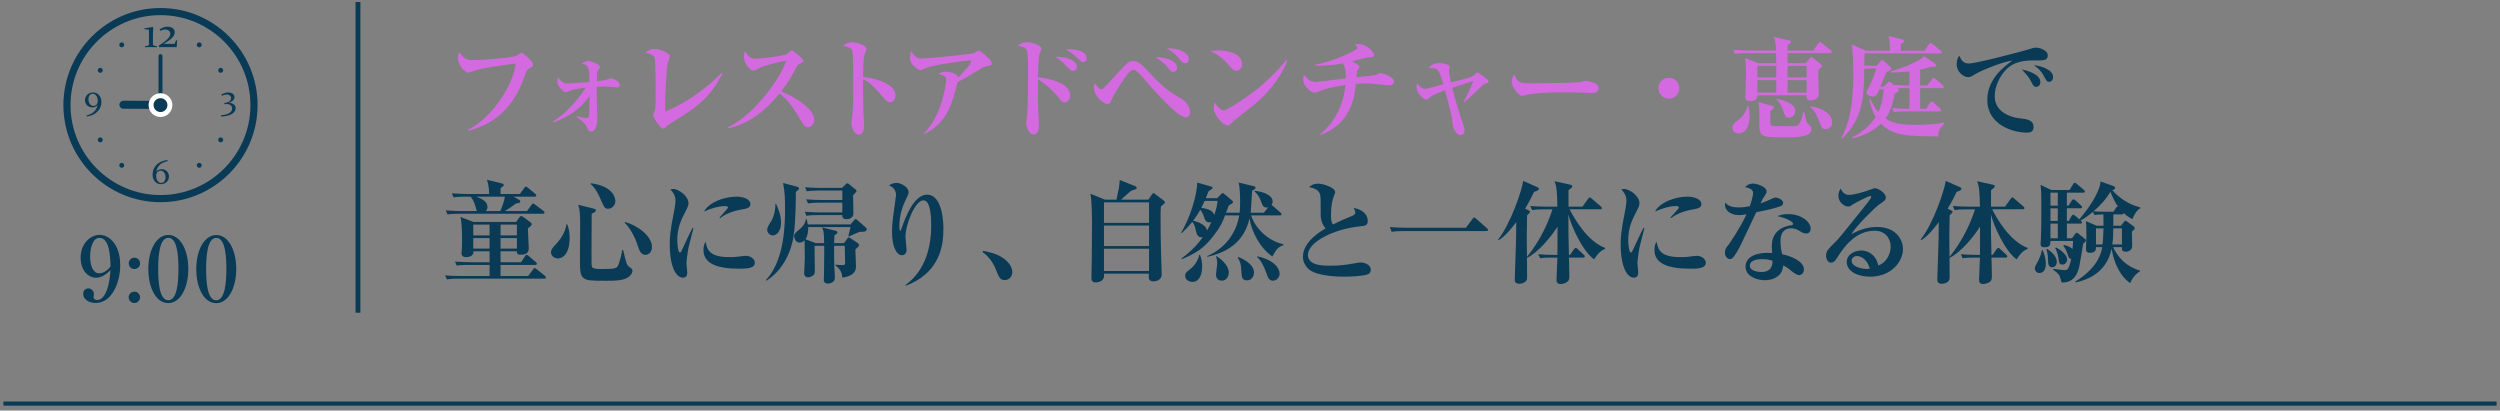 <?xml version="1.0" encoding="UTF-8"?>
<svg id="_レイヤー_2" data-name="レイヤー_2" xmlns="http://www.w3.org/2000/svg" xmlns:xlink="http://www.w3.org/1999/xlink" viewBox="0 0 450.614 74">
  <rect x="0" y="0" width="450.614" height="74" fill="#808080" stroke="none"/>
  <defs>
    <style>
      .cls-1, .cls-2, .cls-3 {
        fill: none;
      }

      .cls-4 {
        fill: #d36ae0;
      }

      .cls-5 {
        fill: #093a56;
      }

      .cls-6 {
        fill: #fff;
      }

      .cls-2 {
        stroke-width: .87px;
      }

      .cls-2, .cls-3 {
        stroke: #093a56;
        stroke-miterlimit: 10;
      }

      .cls-3 {
        stroke-width: .75px;
      }

      .cls-7 {
        clip-path: url(#clippath);
      }
    </style>
    <clipPath id="clippath">
      <rect class="cls-1" width="450" height="74"/>
    </clipPath>
  </defs>
  <g id="_レイヤー_7" data-name="レイヤー_7">
    <g class="cls-7">
      <g>
        <g>
          <g>
            <path class="cls-5" d="M17.312,50.063c-1.424-.002-2.783-1.348-2.78-3.621.004-2.657,1.878-4.111,3.416-4.108,1.616.002,3.728,1.573,3.722,5.511-.004,3.153-1.546,6.769-4.428,6.765-1.249-.002-2.256-.691-2.254-1.636,0-.593.385-.992.93-.991.512,0,1.008.418,1.007,1.025,0,.08-.064.465-.065.545,0,.432.416.529.688.529.608,0,2.066-.67,2.361-5.407-.898.991-1.875,1.39-2.595,1.389ZM17.931,42.877c-1.281-.002-1.684,1.982-1.686,3.375-.002,1.648.556,3.01,1.612,3.012.144,0,1.136,0,2.066-1.229-.045-1.682-.137-5.155-1.993-5.157Z"/>
            <path class="cls-5" d="M25.243,53.595c0,.561-.466,1.024-1.026,1.023-.576,0-1.023-.466-1.023-1.026,0-.576.465-1.023,1.026-1.022.56,0,1.024.449,1.023,1.025ZM25.251,47.465c0,.576-.466,1.024-1.026,1.023-.576,0-1.023-.45-1.023-1.026,0-.576.465-1.023,1.026-1.022.56,0,1.024.449,1.023,1.025Z"/>
            <path class="cls-5" d="M33.939,48.486c-.005,3.49-1.481,6.145-3.61,6.142-2.193-.003-3.597-2.741-3.592-6.151.005-3.505,1.497-6.128,3.61-6.125,2.177.003,3.598,2.726,3.593,6.135ZM28.513,48.478c-.003,2.129.152,5.635,1.817,5.638,1.633.002,1.83-3.391,1.833-5.632.003-2.097-.151-5.619-1.816-5.621-1.648-.003-1.83,3.407-1.833,5.615Z"/>
            <path class="cls-5" d="M42.58,48.499c-.005,3.49-1.481,6.145-3.61,6.142-2.193-.004-3.597-2.742-3.592-6.152.005-3.505,1.497-6.127,3.61-6.124,2.177.003,3.598,2.726,3.593,6.135ZM37.153,48.491c-.003,2.129.152,5.635,1.817,5.638,1.633.002,1.83-3.392,1.833-5.633.003-2.097-.151-5.618-1.816-5.62-1.648-.003-1.83,3.407-1.833,5.615Z"/>
          </g>
          <g>
            <g>
              <path id="circle5159" class="cls-5" d="M28.927,1.801c-9.464,0-17.143,7.678-17.143,17.143s7.679,17.143,17.143,17.143,17.143-7.679,17.143-17.143S38.391,1.801,28.927,1.801h0ZM28.927,2.372c9.156,0,16.571,7.416,16.571,16.571s-7.416,16.571-16.571,16.571-16.571-7.416-16.571-16.571S19.771,2.372,28.927,2.372h0Z"/>
              <path class="cls-5" d="M28.927,36.444c-9.649,0-17.5-7.851-17.5-17.5S19.277,1.444,28.927,1.444s17.5,7.851,17.5,17.5-7.851,17.5-17.5,17.5ZM28.927,35.158c8.941,0,16.214-7.274,16.214-16.214S37.867,2.729,28.927,2.729,12.712,10.003,12.712,18.944s7.274,16.214,16.214,16.214Z"/>
            </g>
            <path id="path6132" class="cls-5" d="M40.437,18.567c.367-.039.661-.134.883-.286.221-.152.332-.349.332-.591,0-.193-.073-.35-.218-.471-.144-.121-.326-.181-.548-.181-.289,0-.581.077-.877.231l-.126-.203c.406-.267.823-.4,1.252-.4.318,0,.585.077.803.231.217.152.326.352.326.6,0,.455-.336.796-1.009,1.021v.012c.386.014.686.112.901.292.217.18.326.402.326.664,0,.424-.226.776-.677,1.055-.451.279-1.101.433-1.95.461l-.034-.228c.675-.045,1.179-.176,1.513-.394.336-.215.504-.485.504-.809,0-.254-.087-.454-.261-.6-.174-.146-.416-.218-.726-.218-.121,0-.252.012-.394.037l-.022-.225h0Z"/>
            <path id="path6138" class="cls-5" d="M30.209,29.049c-.634.127-1.108.351-1.424.671-.316.318-.52.71-.612,1.175l.006.003c.248-.271.57-.406.966-.406.367,0,.676.123.926.369.252.246.378.559.378.938,0,.402-.137.735-.412,1-.275.265-.616.397-1.024.397-.451,0-.816-.163-1.095-.489-.279-.326-.418-.746-.418-1.261,0-.632.217-1.19.652-1.676.435-.486,1.106-.799,2.015-.938l.043.218h0ZM29.831,31.977c0-.359-.083-.65-.249-.874-.166-.226-.378-.338-.637-.338-.236,0-.428.084-.575.252-.148.166-.221.393-.221.68,0,.351.086.651.258.901.172.25.392.375.658.375.232,0,.417-.095.557-.286.139-.193.209-.43.209-.711h0Z"/>
            <path id="path6144" class="cls-5" d="M15.604,20.784c.515-.092.941-.288,1.28-.588.34-.299.58-.715.72-1.246l-.006-.003c-.24.273-.552.409-.935.409s-.703-.122-.96-.366c-.254-.246-.381-.558-.381-.935,0-.394.139-.724.418-.991.279-.267.62-.4,1.024-.4.441,0,.802.161,1.083.483.283.32.425.73.425,1.23,0,.687-.24,1.27-.72,1.75-.478.48-1.113.771-1.904.874l-.043-.218h0ZM15.945,17.871c0,.365.083.658.249.88.166.221.378.332.637.332.256,0,.452-.082.588-.246.135-.166.203-.397.203-.692,0-.359-.089-.658-.268-.898-.178-.24-.393-.36-.643-.36-.221,0-.405.089-.551.268-.144.176-.215.415-.215.717Z"/>
            <path id="path6150" class="cls-5" d="M30.215,4.808c-.486,0-.971.164-1.454.492l.147.256c.3-.16.597-.24.892-.24.251,0,.463.07.636.209.173.14.26.328.26.566,0,.116-.019.227-.058.333-.039.106-.096.211-.171.314-.072.101-.163.203-.271.306-.109.103-.234.212-.376.326-.142.116-.31.242-.504.376-.194.134-.412.28-.655.438l.027.318c.45-.008.942-.012,1.477-.012.576,0,1.128.004,1.656.012l.027-.027.078-1.245-.171.031-.302.64h-1.927l-.004-.019c.313-.186.591-.362.834-.527.243-.168.449-.333.617-.496.168-.163.296-.328.384-.496.088-.171.132-.354.132-.551,0-.315-.121-.561-.364-.737-.24-.178-.543-.268-.907-.268h0ZM27.582,4.847c-.52.093-1.039.178-1.559.256l.019.163.795.078c.01.401.015.861.015,1.38v.644c0,.256-.003.489-.008.698-.003.065-.037.106-.105.124l-.632.159.016.155c.476-.008.84-.012,1.093-.012s.619.004,1.097.012l-.012-.155-.617-.159c-.07-.018-.106-.065-.109-.14-.005-.209-.008-.485-.008-.826v-.946c0-.481.015-.947.047-1.4l-.035-.031h0Z"/>
            <path id="circle6181" class="cls-5" d="M21.722,7.702c.214-.123.487-.05.61.163.123.214.05.487-.163.61-.214.123-.487.05-.61-.163-.123-.214-.05-.487.163-.61Z"/>
            <path id="circle6183" class="cls-5" d="M17.685,12.454c.123-.214.396-.287.61-.163s.287.396.163.61c-.123.214-.396.287-.61.163-.214-.123-.287-.396-.163-.61Z"/>
            <path id="circle6187" class="cls-5" d="M17.685,25.434c-.123-.214-.05-.487.163-.61.214-.123.487-.05.61.163s.05.487-.163.61-.487.05-.61-.163Z"/>
            <path id="circle6189" class="cls-5" d="M21.722,30.185c-.214-.123-.287-.396-.163-.61.123-.214.396-.287.61-.163.214.123.287.396.163.61-.123.214-.396.287-.61.163Z"/>
            <path id="circle6193" class="cls-5" d="M36.131,30.185c-.214.123-.487.05-.61-.163-.123-.214-.05-.487.163-.61.214-.123.487-.05.61.163.123.214.05.487-.163.61Z"/>
            <path id="circle6195" class="cls-5" d="M40.168,25.434c-.123.214-.396.287-.61.163-.214-.123-.287-.396-.163-.61s.396-.287.61-.163c.214.123.287.396.163.61Z"/>
            <path id="circle6199" class="cls-5" d="M40.168,12.454c.123.214.05.487-.163.61s-.487.05-.61-.163c-.123-.214-.05-.487.163-.61s.487-.05.61.163Z"/>
            <path id="circle6201" class="cls-5" d="M36.131,7.702c.214.123.287.396.163.61s-.396.287-.61.163c-.214-.123-.287-.396-.163-.61s.396-.287.61-.163Z"/>
            <rect class="cls-5" x="28.57" y="9.749" width=".714" height="9.286" rx=".357" ry=".357"/>
            <path class="cls-5" d="M28.579,18.903h0c.009-.398-.301-.724-.69-.726l-5.647-.023c-.388-.002-.713.323-.722.72h0c-.009.398.301.724.69.726l5.647.023c.388.002.713-.323.722-.72Z"/>
            <g id="g14448">
              <g id="circle6203">
                <circle class="cls-6" cx="28.927" cy="18.944" r="2.143" transform="translate(-3.204 6.168) rotate(-11.536)"/>
              </g>
            </g>
            <g id="g14448-2" data-name="g14448">
              <g id="circle6203-2" data-name="circle6203">
                <circle class="cls-5" cx="28.927" cy="18.944" r="1.25"/>
              </g>
            </g>
          </g>
        </g>
        <g>
          <line class="cls-3" x1=".614" y1="72.749" x2="450.614" y2="72.749"/>
          <line class="cls-2" x1="64.523" y1=".364" x2="64.523" y2="56.364"/>
        </g>
        <g>
          <path class="cls-4" d="M95.386,12.326c-.28.16-.46.3-.66.94-2,6.161-5.641,9.102-10.302,10.302l-.06-.18c4.961-2.561,8.282-8.762,8.602-11.922-.92.02-6.001.84-7.161,1.16-.22.06-1.28.5-1.36.5-.5,0-1.92-1.24-1.92-2.701,0-.5.14-.8.24-1.02.96,1.14,1.201,1.44,2.521,1.44,1.541,0,7.142-.44,7.722-.76.16-.08.84-.56,1-.56.3,0,1.48,1.16,1.74,1.42.2.2.32.38.32.66,0,.36-.06.38-.68.72Z"/>
          <path class="cls-4" d="M111.152,15.767c-.14,0-.68-.06-.8-.08-.76-.06-1.36-.1-1.66-.1-.38,0-.74.02-1.12.04v2.941c0,.1.1,2.581.1,2.681,0,1.68-.56,2.48-1.121,2.48-.42,0-.56-.3-.84-.9-.36-.76-1-1.2-1.741-1.72l.06-.18c.46.16,1.2.34,1.561.34.44,0,.58-.16.62-.601.02-.18.02-2.82.04-3.36-.86,1.26-2.801,3.521-6.582,4.781l-.04-.18c2.4-1.4,4.641-4.061,5.941-6.101-.76.08-2.061.24-2.841.56-.58.22-.62.24-.78.24-.26,0-1.5-.96-1.5-1.84,0-.36.06-.6.14-.82.36.52.82,1.1,1.8,1.1.48,0,3.821-.24,3.861-.26-.04-2.441-.06-3.101-1.38-3.281.42-.32.72-.54,1.16-.54.48,0,2.121.7,2.121,1.08,0,.14-.04.2-.32.58-.24.32-.24.8-.24,1.82v.2c1.28-.16,1.42-.18,1.72-.28.08-.02.76-.24.78-.24.36,0,1.62.46,1.62,1.2,0,.44-.44.44-.56.44Z"/>
          <path class="cls-4" d="M120.741,22.309c-.42.26-.46.3-.82.68-.18.18-.3.2-.36.2-.6,0-1.84-2.1-1.84-2.38,0-.16.28-.8.32-.92.14-.4.14-2.361.14-3.561,0-.5-.04-5.521-.18-5.941-.14-.4-.54-.58-1.7-.94.58-.34,1.1-.64,1.68-.64.78,0,2.761.7,2.761,1.34,0,.2-.36,1.08-.4,1.26-.2.96-.46,5.721-.46,7.341,0,.561.02.94.04,1.34,5.201-2.04,9.442-6.181,10.142-6.961l.14.12c-2.321,4.681-5.081,6.381-9.462,9.062Z"/>
          <path class="cls-4" d="M145.654,22.929c-.52,0-.8-.42-1.02-.78-1.74-2.84-2.4-3.921-4.101-5.301-2.46,2.981-5.521,5.521-9.282,6.282l-.04-.16c5.201-2.541,9.782-9.502,10.482-12.042-1.161.22-3.941.88-4.821,1.32-.84.44-.94.48-1.1.48-.5,0-1.661-1.18-1.661-2.42,0-.38.04-.74.18-1.081.64,1.041,1.14,1.36,1.88,1.36.8,0,5.261-.5,5.701-.88.1-.08.5-.48.6-.541.08-.06.14-.08.26-.08.24,0,2.061,1.48,2.061,1.86,0,.22-.1.3-.48.48-.38.16-.5.26-.7.6-1,1.84-1.521,2.781-2.821,4.481,2.42.86,4.081,2.24,4.841,2.96.541.54,1.121,1.18,1.121,2.101,0,.74-.44,1.36-1.101,1.36Z"/>
          <path class="cls-4" d="M160.37,18.428c-.22,0-.46-.1-.84-.52-2.501-2.801-2.741-3.061-3.961-3.601-.02.541,0,2.961.04,5.241,0,.52.14,2.801.14,3.261s-.14,1.46-.98,1.46c-.86,0-1.32-1.48-1.32-2,0-.24.04-.36.16-1.34.2-1.44.2-4.721.18-6.301,0-.84,0-4.841-.16-5.441-.16-.56-.7-.72-1.701-.94.34-.24.86-.62,1.601-.62,1.02,0,2.661.54,2.661,1.18,0,.18-.34.94-.38,1.1-.12.42-.18.66-.24,3.981,2.22.18,5.841,1.2,5.841,3.301,0,.5-.24,1.24-1.041,1.24Z"/>
          <path class="cls-4" d="M177.47,12.046c-.22.04-.44.16-.58.26-2.581,1.58-2.801,1.72-4.281,2.48-.98,3.881-1.861,7.301-5.961,9.362l-.08-.14c3.141-3.041,3.961-8.902,3.961-9.462,0-.72-.24-.9-1.36-1.24.3-.2.58-.38,1.28-.38.64,0,2.141.3,2.28,1.04,1.181-1.28,2.301-2.48,2.301-2.901,0-.16-.1-.18-.22-.18-.62,0-6.281.76-7.722,1.3-.18.08-.98.46-1.16.46-.42,0-1.9-.98-1.9-2.101,0-.66.12-1.02.24-1.32.62,1.061,1.06,1.32,1.86,1.32,1.38,0,9.242-.86,9.342-.92s.76-.48.96-.48c.24,0,1.2.84,1.58,1.181.2.2.76.7.76,1.08,0,.36-.08.38-1.3.64Z"/>
          <path class="cls-4" d="M191.938,18.448c-.48,0-.78-.36-1.42-1.2-.74-.94-2.261-2.281-3.441-2.921,0,.26-.02,4.201.08,6.021.1,1.7.1,1.76.1,2,0,.48,0,1.9-.94,1.9-1,0-1.36-1.681-1.36-2.181,0-.14.12-.8.14-.92.08-.58.22-3.601.22-7.702,0-.86,0-3.981-.24-4.421-.22-.38-.62-.66-1.64-.76.28-.22.82-.64,1.68-.64,1.021,0,2.601.58,2.601,1.14,0,.2-.36,1-.4,1.16-.16.64-.22,3.141-.22,3.981,1.46.2,5.801.88,5.801,3.261,0,.58-.34,1.28-.96,1.28ZM193.458,12.767c-.4,0-.54-.14-1.26-.88-.82-.88-1.32-1.22-2-1.64,1.641-.08,3.901.48,3.901,1.8,0,.5-.38.72-.64.72ZM195.258,11.226c-.28,0-.34-.1-1.14-.82-.66-.62-1.1-1-2.061-1.5.28-.04.38-.04.64-.04.22,0,3.161,0,3.161,1.64,0,.46-.36.72-.6.72Z"/>
          <path class="cls-4" d="M213.767,21.148c-.9,0-2.561-1.36-6.001-5.141-.44-.5-2.3-2.701-2.761-3.061-.34-.26-.5-.38-.7-.38-.66,0-1.721,1.66-2.281,2.521-1.26,1.98-1.4,2.201-1.74,3.041-.16.42-.24.62-.62.62-.86,0-2.5-1.56-2.5-2.94,0-.36.08-.56.14-.78.68.88.96,1.041,1.221,1.041.28,0,.3,0,2.48-2.421,2.32-2.561,2.561-2.66,3.221-2.66.9,0,1.5.56,3.081,2.26,2.681,2.861,4.141,3.721,5.681,4.561.66.36,1.541,1.5,1.541,2.46,0,.36-.26.88-.76.88ZM211.506,12.966c-.38,0-.46-.1-1.12-.9-.82-.98-1.78-1.561-2.181-1.78,2.761.02,3.961,1.02,3.961,1.92,0,.38-.24.76-.66.76ZM213.667,11.406c-.32,0-.62-.18-1.1-.78-.86-1.1-1.701-1.6-2.321-1.92,2.341-.08,4.021.8,4.021,1.98,0,.46-.28.72-.6.72Z"/>
          <path class="cls-4" d="M222.822,12.767c-.4,0-.6-.22-1.44-1.14-.96-1.081-1.96-1.9-3.221-2.381.42-.08.86-.16,1.5-.16,1.121,0,4.221.36,4.221,2.48,0,.78-.6,1.2-1.061,1.2ZM225.883,19.008c-.58.48-3.601,2.841-3.721,2.96-.561.581-.621.64-.9.64-.86,0-2.5-1.92-2.5-3.201,0-.38.12-.7.2-.94.84,1.4,1.54,1.42,1.62,1.42.56,0,3.381-1.86,5.021-3.081,2.44-1.82,4.721-4.061,6.321-6.061l.12.06c-.54,1.82-2.521,5.241-6.161,8.202Z"/>
          <path class="cls-4" d="M250.466,15.387c-.26,0-3.5-.36-4.161-.36-.12,0-.84,0-1.92.08-.22,2.221-.7,7.062-6.322,9.222l-.1-.14c2.68-2.181,4.221-5.421,4.541-8.882-3.101.5-3.781.78-4.621,1.12-.64.24-.72.28-.88.28-.64,0-2.101-1.021-2.101-2.401,0-.42.06-.64.12-.88.4.58.98,1.34,2.101,1.34.32,0,2.561-.28,5.441-.64.04-1.92-.28-2.321-.58-2.701-1.52.32-3.38.46-4.921.4l-.02-.16c1.84-.32,4.981-1.36,7.262-2.66.18-.1.34-.22.34-.44,0-.1,0-.18-.46-.58.24-.02.4-.04.62-.04,1.68,0,2.86,1.521,2.86,1.92,0,.46-.4.48-1.12.5-.38.02-1.38.3-1.82.42-.5.14-.8.22-1.06.28.62.3,1.36.66,1.36.96,0,.08-.22.48-.28.58-.16.3-.18.5-.26,1.32.601-.06,3.101-.32,3.441-.42.16-.04.78-.32.92-.32.54,0,2.4.72,2.4,1.48,0,.06,0,.72-.78.72Z"/>
          <path class="cls-4" d="M263.825,18.328c.28-.5,1.16-2.141,1.74-3.721-1.06.32-1.34.4-3.801,1.22.54,2.24,1.22,4.441,1.98,6.622.18.52.24.74.24,1.02,0,.44-.22.88-.72.88-.72,0-1.34-1.101-1.42-1.94-.14-1.42-.36-2.281-1.4-6.142-1.02.38-2.24.84-2.741,1.28-.26.24-.44.42-.58.42-.6,0-1.8-1.26-1.8-2.281,0-.3.06-.46.12-.66.24.32.76.98,1.34.98.28,0,.72-.1,1-.18,1.48-.4,1.661-.46,2.361-.64-.78-2.761-.92-2.96-2.601-2.9.28-.38.64-.9,1.86-.9.26,0,1.9.12,1.9.62,0,.12-.12.56-.12.66,0,.24.1,1.1.34,2.181,3.341-.82,3.721-.92,4.101-1.26.08-.06.38-.36.44-.42.1-.1.16-.12.24-.12s.62.38.7.44c1.16.84,1.28.94,1.28,1.16,0,.26-.06.28-.66.48-.3.1-.4.2-1.28,1.08-.26.24-1.32,1.32-2.4,2.201l-.12-.08Z"/>
          <path class="cls-4" d="M286.882,16.768c-.34,0-.84-.04-.92-.04-1.16-.08-3.821-.08-5.261-.08-.22,0-4.201.08-5.601.46-.54.14-.6.16-.72.16-.68,0-1.9-1.541-1.9-2.561,0-.46.3-1.081.42-1.32.66,1.56,1.021,1.64,3.261,1.64,1.24,0,8.242-.08,8.722-.24.14-.06.66-.2.8-.2.8,0,2.48.34,2.48,1.38,0,.5-.52.8-1.28.8Z"/>
          <path class="cls-4" d="M300.801,17.788c-1.06,0-1.88-.86-1.88-1.88,0-1.06.84-1.88,1.88-1.88,1.021,0,1.88.82,1.88,1.88,0,1.04-.84,1.88-1.88,1.88Z"/>
          <path class="cls-4" d="M313.359,24.049c-.78,0-1.1-.5-1.1-1,0-.6.2-.76,1.1-1.46,1.161-.9,1.48-1.92,1.641-2.46h.16c.08.44.2,1.02.2,1.8,0,1.04-.32,3.121-2,3.121ZM329.883,9.586h-7.682v1.8h3.3l.7-.88c.08-.1.2-.22.28-.22.12,0,.22.08.36.2l1.32,1.061c.16.12.24.2.24.32,0,.24-.32.44-.64.64-.02.44-.04,1.22,0,2.261,0,.3.06,1.86.06,2.06,0,1.26-1.32,1.26-1.48,1.26-.76,0-.74-.48-.7-.92h-8.882c.04,1.06-1.08,1.06-1.3,1.06-.86,0-.86-.4-.86-.82,0-.541.12-3.141.12-3.721,0-1.66-.1-2.521-.18-3.221l2.34.92h3.281c0-.28-.02-1.561-.02-1.8h-5.241c-1.22,0-1.66.04-2.161.12l-.32-.72c1.22.1,2.621.12,2.84.12h4.861c-.08-1.42-.1-1.66-.42-2.44l2.801.62c.16.04.32.08.32.22,0,.24-.3.46-.6.64-.02.2-.02.52-.02.96h4.641l.88-1.28c.12-.16.22-.26.3-.26.1,0,.24.1.36.2l1.6,1.3c.1.08.2.18.2.3,0,.18-.18.22-.3.22ZM320.161,11.866h-3.401v2.101h3.401v-2.101ZM320.161,14.447h-3.401v2.241h3.401v-2.241ZM322.021,24.749c-4.701,0-4.901,0-4.901-2.601,0-.4,0-2.48-.02-2.701-.02-.24-.06-.48-.18-1.04l2.48.66c.18.04.32.12.32.3,0,.3-.36.5-.62.621-.02,2.06-.02,2.28.02,2.46.06.2.26.24.42.26.16.02,2.42.04,2.621.04,1.84,0,1.96-.06,2.24-.6.36-.68.5-1.28.68-2.061h.14c.1.72.3,2,.76,2.341.26.18.52.38.52.82,0,1.36-2.021,1.5-4.481,1.5ZM322.481,21.208c-.64,0-.74-.26-1.18-1.541-.4-1.12-.88-1.541-1.08-1.7l.04-.14c1.34.2,3.32.88,3.32,2.2,0,.5-.36,1.181-1.1,1.181ZM325.642,11.866h-3.44v2.101h3.44v-2.101ZM325.642,14.447h-3.44v2.241h3.44v-2.241ZM329.123,23.269c-.7,0-.8-.28-1.22-1.4-.1-.28-.3-.78-.64-1.4-.24-.44-.56-.88-.96-1.16l.06-.14c2.101.22,3.881,1.42,3.881,2.88,0,.9-.62,1.22-1.12,1.22Z"/>
          <path class="cls-4" d="M349.354,24.589c-5.741-.06-8.082-.1-10.322-2.28-.68.66-2.38,2.061-5.161,2.621l-.06-.16c2.261-1.08,3.601-2.641,4.261-3.681-.74-1.24-1.02-2.681-1.14-3.241l.16-.08c.24.5.76,1.62,1.46,2.46.62-1.36.88-2.88.98-4.121h-.8c-.36.86-.54,1.3-1.14,1.3-.18,0-1.16-.1-1.16-.68,0-.18.12-.42.18-.541,1.04-1.98,1.36-3.081,1.58-3.841h-.64c-.84,0-1.16.04-1.52.08-.08,4.821-.14,8.902-4.001,12.543l-.16-.06c1.3-2.44,2.181-5.401,2.181-11.643,0-1.5-.04-3.901-.3-5.241l2.601,1.12h4.301c0-.64-.02-1.8-.24-2.64l2.46.6c.16.04.32.1.32.28,0,.28-.36.44-.6.56,0,.14,0,.24-.02,1.2h4.321c.2-.3.78-1.16.78-1.16.12-.18.2-.24.32-.24.1,0,.16.06.36.22l1.42,1.14c.1.08.2.16.2.3,0,.2-.18.22-.3.22h-13.603c0,.32-.02,1.22-.04,2.18.86.04,1.76.06,1.88.06h.38l.7-.84c.14-.18.2-.2.28-.2.12,0,.26.14.32.2l1.04.96c.14.14.24.24.24.38,0,.26-.1.3-.86.64-.22.561-.72,1.761-1.08,2.621h.58l.7-.68c.24-.22.28-.22.34-.22.1,0,.22.08.34.18l.44.4c1.101.08,2.381.1,2.841.1v-2.521c-1.7.18-2.721.18-3.401.18v-.2c2.141-.56,5.181-1.801,6.062-2.741l1.84,1.28c.16.1.3.2.3.38s-.14.26-.36.26c-.1,0-.18,0-.38-.04-.88.26-1.42.42-2.141.56v2.841h1.28l.84-1.121c.18-.24.24-.26.3-.26.12,0,.16.06.38.24l1.261,1.081c.16.14.2.24.2.32,0,.2-.16.22-.3.22h-3.961v3.721h1.06l.72-1.06c.08-.12.2-.26.3-.26.12,0,.3.14.38.22l1.14,1.04c.1.08.18.24.18.32,0,.2-.16.22-.3.22h-6.041c-1.22,0-1.661.04-2.161.14l-.32-.74c1.1.1,2.3.12,3.121.12v-3.721h-.54c-.9,0-1.081,0-1.581.06.12.12.2.18.2.34,0,.18-.06.22-.74.6-.52,2.701-1.08,3.681-1.66,4.481,1.38.9,2.9,1.141,5.441,1.141,1.24,0,3.441-.04,5.141-.42l.06.16c-1,.98-1.06,1.32-1.14,2.34Z"/>
          <path class="cls-5" d="M367.464,10.886c-1.681,0-3.321-.02-4.761.8-1.74.98-3.161,3.401-3.161,5.702,0,2.76,2.801,3.741,4.381,3.92,1.42.16,2.621.3,2.621,1.601,0,.82-.6,1-1.18,1-2.681,0-7.162-1.5-7.162-5.881,0-3.901,3.221-6.162,4.501-7.082-1.74.12-5.821,1.9-6.501,2.32-.82.5-1.04.64-1.44.64-.82,0-2.081-.92-2.081-2.36,0-.72.3-1.34.48-1.5.38.9.8,1.4,1.681,1.4,1.46,0,10.182-2.341,10.782-2.541.58-.18.92-.32,1.4-.32s2.08.4,2.08,1.42c0,.88-.82.88-1.64.88ZM367.024,15.647c-.42,0-.48-.1-.98-1.06-.42-.8-.92-1.32-1.64-2.081.98.22,3.36.84,3.36,2.301,0,.3-.14.84-.74.84ZM369.365,14.747c-.4,0-.5-.16-.98-1.061-.54-1.02-1.12-1.44-1.78-1.92,1.26.08,3.461.8,3.461,2.121,0,.44-.28.86-.7.86Z"/>
          <path class="cls-5" d="M98.086,50.229h-15.363c-1.3,0-1.76.06-2.16.14l-.34-.74c1.22.12,2.641.12,2.861.12h5.161v-2h-3.761c-1.48,0-1.88.08-2.161.12l-.32-.72c1.22.1,2.62.12,2.84.12h3.401v-1.98h-2.921c.12.98-1.06,1.06-1.26,1.06-.38,0-.88-.08-.88-.74,0-.1.02-.26.04-.38.04-.42.06-.9.06-1.84,0-2.781-.14-3.481-.28-4.281l2.36.9h7.662l.56-.78c.08-.12.2-.28.34-.28s.28.08.44.2l1.28.94c.06.04.2.16.2.3,0,.12-.06.22-.12.28-.1.1-.44.4-.58.52.02.56.16,3.041.16,3.541,0,.541-.14,1.181-1.46,1.181-.7,0-.68-.34-.68-.62h-2.94v1.98h3.701l.7-1.081c.08-.12.16-.26.3-.26.08,0,.16.04.38.22l1.26,1.081c.12.1.2.18.2.3,0,.2-.18.22-.3.22h-6.241v2h4.981l.88-1.181c.12-.16.18-.26.3-.26.08,0,.16.06.36.22l1.46,1.18c.14.12.2.2.2.3,0,.2-.18.22-.32.22ZM97.847,38.526h-15.023c-1.36,0-1.8.06-2.16.14l-.32-.74c1.22.1,2.621.12,2.841.12h2.76c-.04-.1-.24-.76-.28-.94-.14-.58-.46-1.16-.82-1.66h-.92c-1.201,0-1.641.04-2.161.14l-.32-.74c1.221.1,2.621.12,2.841.12h3.881c-.02-1.38-.24-2.081-.4-2.561l2.64.64c.2.04.4.16.4.32,0,.14-.08.2-.58.54v1.061h3.48l.78-1.081c.14-.2.22-.26.3-.26.1,0,.16.04.38.22l1.3,1.081c.14.12.2.2.2.3,0,.2-.18.22-.3.22h-3.801l1.02.58c.12.06.2.16.2.28,0,.22-.06.26-.76.36-.38.3-.42.32-2.02,1.38h3.98l.8-1.1c.14-.2.22-.26.32-.26.08,0,.18.06.32.18l1.521,1.14c.08.06.2.16.2.3,0,.2-.16.22-.3.22ZM88.245,40.487h-2.941v1.94h2.941v-1.94ZM88.245,42.907h-2.941v1.9h2.941v-1.9ZM85.824,35.446c1.46.52,2.04,1.1,2.04,1.86,0,.44-.22.64-.32.74h2.641c.24-.54.74-1.9.82-2.601h-5.181ZM93.166,40.487h-2.94v1.94h2.94v-1.94ZM93.166,42.907h-2.94v1.9h2.94v-1.9Z"/>
          <path class="cls-5" d="M100.531,46.588c-.58,0-1.22-.48-1.22-1.101,0-.52.38-.92.9-1.48.9-.96,1.68-2.121,1.88-3.561l.14-.04c.32.78.44,1.581.44,2.46,0,2.861-1.2,3.721-2.14,3.721ZM113.074,50.069c-.94.54-2.48.54-3.801.54-2.741,0-3.481-.04-4.041-.46-.7-.52-.7-1.3-.7-4.301,0-.8.04-4.341.04-5.061,0-2.521-.08-2.961-.36-3.881l2.741.68c.4.1.46.18.46.32,0,.32-.54.52-.76.6,0,1.12-.04,6.062-.04,7.082,0,2.141,0,2.38.14,2.601.2.3,1.14.3,1.72.3,2.341,0,2.641-.1,2.901-.581.4-.8.74-2.521.78-2.86h.16c.62,2.601.64,2.721,1.16,3.101.46.32.521.36.521.66,0,.28-.16.82-.92,1.26ZM109.633,37.626c-.64,0-.7-.18-1.38-1.721-.8-1.84-1.36-2.34-1.801-2.74l.06-.14c4.401.6,4.401,3.041,4.401,3.241,0,.72-.58,1.36-1.28,1.36ZM116.354,45.928c-.46,0-.94-.16-1.34-1.46-.62-2.021-1.62-3.541-2.44-4.341l.1-.12c1.98.56,4.841,2.38,4.841,4.541,0,.62-.4,1.38-1.16,1.38Z"/>
          <path class="cls-5" d="M124.096,44.648c-.26,1.38-.36,2.46-.36,2.9,0,.24.14,1.32.14,1.541,0,.44-.12.96-.78.96-1.22,0-2.38-1.92-2.38-6.041,0-.94.02-2.261.86-6.342.1-.54.18-1.12.18-1.46,0-.64-.14-1.22-.92-2.061.14-.04.26-.08.48-.08,1.08,0,2.78,1.32,2.78,2.561,0,.32-.1.64-.42,1.26-.86,1.661-1.6,3.081-1.6,5.421,0,.34.08,2.2.48,2.2.18,0,.18-.04.62-1,1.14-2.521,1.42-3.001,1.68-3.461l.14.04c-.12.58-.8,3.041-.9,3.561ZM133.218,48.429c-4.041,0-6.421-.94-6.421-3.401,0-.9.28-1.26.4-1.44.24,1.44.72,2.761,4.281,2.761.96,0,1.62-.08,2.44-.2.22-.02.44-.04.52-.04.9,0,1.621.64,1.621,1.24,0,1.081-1.581,1.081-2.841,1.081ZM133.738,37.746c-2.46.4-3.681,1.36-3.94,1.581l-.12-.1c.22-.3,1.54-1.64,1.54-1.82,0-.26-.46-.26-.64-.26-.92,0-2.32.36-3.681.98.88-1.641,3.581-2.681,5.861-2.681,1.04,0,2.5.36,2.5,1.36,0,.6-.58.8-1.521.94Z"/>
          <path class="cls-5" d="M143.842,34.266c-.06.06-.36.28-.4.32.02,1.101,0,5.061-.4,7.942-.34,2.48-1.761,6.141-4.901,8.062l-.1-.1c3.46-3.681,3.46-10.322,3.46-13.103,0-1.541-.04-2.821-.36-4.401l2.621.7c.14.04.26.16.26.28,0,.1-.1.22-.18.3ZM139.281,42.427c-.541,0-1-.5-1-.96s.16-.72.74-1.621c.18-.28.58-1.18.7-2.28.04-.36.04-.58.04-.82h.12c.5,1.04.9,2.22.9,3.321,0,1.72-.84,2.36-1.5,2.36ZM154.924,41.787c-.3.14-1.66.7-1.92.84l-.08-.08c.04-.16.24-1.08.38-1.621h-7.622c.02.84-.14,1.661-.5,2.201l1.86.7h1.5c-.02-1.74-.06-2.201-.36-2.841l2.48.62c.14.04.28.14.28.28,0,.18-.06.22-.54.54-.04.62-.04.94-.06,1.4h1.781l.54-.74c.1-.14.16-.28.34-.28s.28.12.4.2l1.24.84c.08.06.2.18.2.32,0,.12-.06.2-.12.28-.08.08-.46.42-.54.5,0,.32.1,3.041.1,3.141,0,1.1-.84,1.701-2.44,1.96-.08-.64-.18-1.42-1.24-2.18v-.16c.16.02,1.18.08,1.2.08.5,0,.52-.12.52-.34,0-.78-.04-2.3-.06-3.141h-1.92c0,2.021,0,2.581.04,3.821.02.54.1,1.4.1,1.94,0,.86-.88,1.041-1.22,1.041-.74,0-.78-.44-.78-.66,0-.16.04-.86.04-1.021.04-2.28.04-4.681.04-5.121h-1.74c-.02.62.04,3.381.04,3.941,0,1,0,1.1-.24,1.34-.2.18-.56.4-1.02.4-.36,0-.66-.3-.66-.66,0-.32.12-2.34.12-2.78,0-.88-.02-2.441-.04-3.241-.16.16-.42.42-.92.42-.76,0-.96-.9-.96-1.18,0-.4.28-.64.98-1.22.88-.72,1.02-1.3,1.16-1.84h.12c.04.2.16.78.2.96h7.702l.6-.7c.18-.2.22-.26.32-.26.12,0,.3.16.34.2l1.56,1.38c.08.06.1.16.1.24,0,.46-.46.48-1.3.48ZM153.764,35.186c0,.541.06,2.841.06,3.321,0,.6-.54,1-1.24,1-.46,0-.78-.14-.76-.74h-4.301c-1.22,0-1.661.04-2.161.14l-.32-.74c1.2.1,2.621.12,2.84.12h3.941v-1.761h-4.021c-1.22,0-1.66.06-2.16.14l-.32-.74c1.2.12,2.621.12,2.841.12h3.661v-1.7h-4.241c-1.22,0-1.661.06-2.161.14l-.32-.74c1.2.12,2.62.12,2.84.12h3.841l.54-.54c.22-.22.28-.28.4-.28.14,0,.24.1.34.18l1.14.92c.1.08.18.16.18.3,0,.16-.54.64-.62.74Z"/>
          <path class="cls-5" d="M163.207,51.369c2.72-1.96,4.641-5.401,4.641-10.762,0-1.36-.1-4.501-1.4-4.501-1.521,0-3.241,4.361-3.241,6.582,0,.38.2,2,.2,2.34,0,.6-.32.98-.84.98-.92,0-1.781-1.42-1.781-4.201,0-1.12.1-2.26.46-4.701.18-1.28.26-1.84.26-1.98,0-1.12-.86-1.52-1.26-1.72.22-.14.68-.44,1.34-.44.8,0,2.181.74,2.181,1.66,0,.32-.14.64-.48,1.32-.48.96-1.181,2.641-1.181,4.821,0,.18,0,.84.14.84.1,0,.2-.26.26-.46.66-1.9,2.22-6.061,4.581-6.061,2.96,0,2.96,5.581,2.96,6.101,0,2.621-.34,7.862-6.761,10.302l-.08-.12Z"/>
          <path class="cls-5" d="M181.106,50.489c-.86,0-1.081-.6-1.541-1.76-.78-2.021-1.92-2.9-2.46-3.301l.1-.22c1.44.3,2.76.6,3.941,1.56.98.8,1.32,1.621,1.32,2.321,0,.68-.54,1.4-1.36,1.4Z"/>
          <path class="cls-5" d="M206.988,35.986l.62-.9c.12-.18.2-.28.3-.28s.24.12.28.16l1.46,1.1c.24.18.32.26.32.4,0,.18-.08.22-.72.74-.06.6-.06,1.4-.06,1.8,0,4.621.12,7.902.18,9.642.02.44.02.8.02.84,0,.82-.74,1.22-1.48,1.22-.6,0-.86-.28-.86-.8,0-.08.02-.4.04-.58h-8.102c.02.12.02.3.02.42,0,.72-.72,1.16-1.54,1.16-.74,0-.74-.56-.74-.9,0-.04,0-.38.06-3.541.02-.84.04-4.741.04-5.441,0-1.72,0-4.601-.28-6.101l2.621,1.06h2.081c.48-2.3.5-2.4.58-3.541l2.761,1.1c.14.06.3.16.3.32,0,.22-.18.26-1.02.521-.3.24-1.541,1.38-1.801,1.6h4.921ZM198.986,36.466v3.701h8.122v-3.701h-8.122ZM198.986,40.647v3.701h8.122v-3.701h-8.122ZM198.986,44.828v4.021h8.122v-4.021h-8.122Z"/>
          <path class="cls-5" d="M231.325,44.188c-1.04.3-1.46,1.081-1.98,2.041-2.2-1.48-3.761-4.461-4.121-6.841-.6,2.4-2.041,5.681-7.602,6.901l-.04-.12c2.8-1.22,5.161-3.661,5.781-7.341h-2.561c-.44,1.16-.72,1.92-1.96,3.521-1.9,2.5-3.161,3.201-5.821,4.381l-.06-.14c1.18-.88,2.581-2.061,3.841-3.841-.94.2-1.14-.72-1.24-1.121-.16-.72-.28-1.2-.66-1.64-.92,1.12-1.521,1.66-1.9,2.021l-.12-.08c1.64-2.601,2.94-7.021,2.9-9.022l2.521.72c.08.02.26.08.26.24,0,.12-.14.2-.22.26-.08.06-.44.3-.52.36-.2.521-.3.8-.48,1.241h2.041l.72-.74c.1-.12.18-.18.28-.18.12,0,.26.12.36.22l1.3,1.08c.08.06.2.18.2.32,0,.18-.36.38-.76.601-.12.28-.34.88-.5,1.32h2.461c.06-.64.08-1.26.08-1.9,0-1-.04-2.64-.26-3.541l2.76.66c.08.02.28.08.28.24,0,.22-.18.32-.62.58-.06.62-.18,3.4-.26,3.96h2.361l.8-.96c-.82.14-1.02-.3-1.26-1-.12-.32-.48-1.34-1.2-1.86l.02-.14c1.541.16,3.241.78,3.241,1.92,0,.08,0,.34-.2.64.1.06.18.12.26.18l1.34,1.181c.12.1.2.18.2.3,0,.18-.18.22-.3.22h-5.181c.66,2.1,2.801,4.521,5.841,5.201l-.02.16ZM214.901,50.809c-.56,0-1.28-.36-1.28-1.1,0-.5.14-.62,1-1.28.82-.66,1.44-1.761,1.521-2.48h.16c.16.42.38,1.02.38,2.06,0,1.42-.46,2.801-1.78,2.801ZM217.962,40.087c-.6,0-.78-.5-.92-.92-.32-.92-.541-1.18-.7-1.34-.34.58-.66,1.12-1.28,1.96.7.16,2.32.66,2.5,1.76.2-.34.42-.72.8-1.56-.08.04-.2.1-.4.1ZM217.142,36.206c-.12.28-.28.62-.6,1.24,1.2.22,2.041.46,2.321,1.32.48-1.34.54-2.041.6-2.561h-2.321ZM220.262,50.589c-1.08,0-1.08-.9-1.08-1.14,0-.32.22-1.64.22-1.92,0-.66-.12-1-.22-1.3l.14-.04c.62.4,2.161,1.581,2.161,2.941,0,.68-.42,1.46-1.221,1.46ZM224.783,50.529c-.96,0-.98-.54-1.06-2.08-.04-.94-.3-1.5-.62-2l.12-.14c.78.34,2.8,1.26,2.8,2.841,0,.8-.54,1.38-1.24,1.38ZM229.464,50.589c-.72,0-.9-.48-1.26-1.52-.36-.98-.9-2.141-1.64-2.761l.1-.1c2.941.66,3.981,2.081,3.981,3.161,0,.66-.6,1.22-1.18,1.22Z"/>
          <path class="cls-5" d="M246.568,49.429c-.8.36-3.36.44-4.261.44-1.1,0-4.901-.08-6.361-1.3-.74-.62-1.1-1.52-1.1-2.28,0-2.701,3.161-4.601,4.101-5.121-.54-.56-.9-1.521-.9-2.38,0-3.101,0-3.341-.12-3.761-.28-1-1.521-1.22-1.98-1.3.36-.3.74-.62,1.64-.62,1,0,3.061.72,3.061,1.52,0,.08,0,.16-.16.54-.48,1.161-.58,2.441-.58,3.701,0,.58.02,1.14.36,1.6,1.18-.62,2.5-1.18,3.321-1.5.44-.18.7-.34.7-.66,0-.18-.08-.38-.3-.82,1.641.24,2.541,1.24,2.541,2.32,0,.84-.42.88-1.32.98-5.061.52-9.462,2.92-9.462,5.161,0,1.94,2.701,1.94,4.061,1.94,1.9,0,2.82-.16,4.641-.48.34-.06.58-.1.8-.1.64,0,1.821.36,1.821,1.3,0,.36-.08.62-.5.82Z"/>
          <path class="cls-5" d="M264.226,41.047l1.18-1.58c.16-.22.22-.26.3-.26.12,0,.26.12.36.22l1.94,1.7c.12.12.2.18.2.32,0,.18-.16.2-.3.2h-14.903c-1.22,0-1.66.06-2.16.14l-.32-.86c.94.08,1.88.12,2.841.12h10.862Z"/>
          <path class="cls-5" d="M278.334,37.726c-1.24,0-1.66.06-2.181.14l-.32-.74c.86.08,1.98.12,2.86.12h2.021c-.06-3.101-.16-3.581-.5-4.581l2.881.64c.1.02.3.1.3.28s-.26.38-.68.7v2.96h2.521l1-1.4c.12-.16.22-.26.32-.26.12,0,.24.12.36.22l1.62,1.4c.12.12.2.18.2.32,0,.18-.18.2-.32.2h-5.501c.86,1.681,3.181,5.761,6.401,6.962l-.02.18c-1,.42-1.42,1.041-1.96,1.88-2.101-1.48-4.121-5.981-4.641-8.102-.02,2.521.02,4.621.1,7.302h.2l.7-1c.1-.14.2-.26.32-.26.14,0,.3.14.36.2l1.08,1.021c.12.1.2.18.2.3,0,.18-.16.22-.3.22h-2.561c.02.42.08,3.221.08,3.361,0,.3-.04.62-.2.84-.18.24-.72.56-1.4.56-.56,0-.72-.32-.72-.74,0-.18.14-3.601.16-4.021h-.94c-1.24,0-1.661.04-2.181.12l-.32-.72c.86.06,1.98.12,2.86.12h.58c.02-.48.02-1.121.02-1.4v-3.681c-1.12,1.74-3.42,4.601-5.501,5.621,0,.42.02,3.181.02,3.38,0,.38-.02.62-.2.8-.22.26-.7.48-1.18.48-.84,0-.84-.5-.84-.88,0-.84.24-6.441.24-7.662,0-.34.02-1.701.02-2.561-.42.56-1.96,2.601-3.161,3.241l-.1-.12c2.3-2.861,4.341-9.042,4.521-10.562l2.621,1.161c.1.04.2.14.2.28,0,.22-.26.34-.86.54-.32.68-.78,1.621-1.621,3.021l.62.3c.12.06.26.14.26.26,0,.16-.12.3-.52.64-.04,1.84-.06,3.241-.06,4.141,0,.62,0,.9.04,3.361,2.42-3.021,3.781-6.042,4.601-8.582h-1.5Z"/>
          <path class="cls-5" d="M295.502,44.648c-.26,1.38-.36,2.46-.36,2.9,0,.24.14,1.32.14,1.541,0,.44-.12.96-.78.96-1.221,0-2.381-1.92-2.381-6.041,0-.94.02-2.261.86-6.342.1-.54.18-1.12.18-1.46,0-.64-.14-1.22-.92-2.061.14-.04.26-.08.48-.08,1.081,0,2.781,1.32,2.781,2.561,0,.32-.1.64-.42,1.26-.86,1.661-1.601,3.081-1.601,5.421,0,.34.08,2.2.48,2.2.18,0,.18-.04.62-1,1.141-2.521,1.42-3.001,1.681-3.461l.14.04c-.12.58-.8,3.041-.9,3.561ZM304.624,48.429c-4.041,0-6.421-.94-6.421-3.401,0-.9.28-1.26.4-1.44.24,1.44.72,2.761,4.281,2.761.96,0,1.621-.08,2.441-.2.22-.02.44-.04.52-.04.9,0,1.62.64,1.62,1.24,0,1.081-1.58,1.081-2.84,1.081ZM305.144,37.746c-2.46.4-3.681,1.36-3.941,1.581l-.12-.1c.22-.3,1.541-1.64,1.541-1.82,0-.26-.46-.26-.64-.26-.92,0-2.321.36-3.681.98.88-1.641,3.581-2.681,5.861-2.681,1.041,0,2.501.36,2.501,1.36,0,.6-.581.8-1.521.94Z"/>
          <path class="cls-5" d="M320.945,37.166c-1.22.44-2.46.7-4.381,1.081-.16.34-1.9,3.96-2.5,5.261-.56,1.26-1.42,2.741-1.86,3.061-.14.1-.3.14-.4.14-.3,0-.9-.36-.9-1.2,0-.6.24-.88.66-1.4.12-.14,2.14-3.061,3.241-5.501-.24.06-.7.16-1.32.16-2,0-2.561-1.2-2.561-1.8,0-.18.02-.28.06-.46.58.82,1.76.88,2.42.88s1.36-.08,2-.22c.12-.4.58-1.72.58-2.38,0-.4-.18-.82-1.44-1.06.2-.22.66-.64,1.44-.64.82,0,2.44.66,2.44,1.36,0,.32-.12.5-.42.96-.26.38-.3.48-.68,1.26.54-.18,1.12-.42,1.5-.6.86-.4.96-.46,1.201-.46.4,0,1.38.36,1.38.98,0,.32-.24.5-.46.58ZM326.106,41.887c-.12.12-.32.2-.56.2-.42,0-.74-.18-1.06-.38-.44-.28-.92-.56-1.621-.56-1.94,0-1.94,1.9-1.94,2.38,0,.98.18,1.781.3,2.301,1.42.26,3.921,1.22,3.921,2.721,0,.52-.32,1.04-.86,1.04-.48,0-1.2-.58-1.521-.86-.74-.6-1-.72-1.36-.88-.04.4-.12,1.28-.92,1.9-.84.68-1.88.76-2.38.76-1.5,0-3.481-.76-3.481-2.44s1.74-2.5,3.941-2.5c.38,0,.62.02.86.04-.04-.64-.06-.86-.06-1.32,0-3.361,3.32-3.661,3.48-3.681.18-.02.34-.06.34-.28,0-.3-.98-1-2.821-1.36.38-.16.96-.38,1.9-.38,2.521,0,4.101,1.48,4.101,2.601,0,.08,0,.46-.26.7ZM317.544,46.708c-.42,0-2.14.06-2.14,1.181,0,1.14,2.021,1.14,2.081,1.14,1.96,0,2-1.5,2.02-2.021-.44-.14-.9-.3-1.96-.3Z"/>
          <path class="cls-5" d="M337.065,49.869c-2.241,0-4.201-.96-4.201-2.66,0-1.44,1.58-2.061,2.62-2.061.94,0,2.601.52,3.061,2.681,1.22-.3,2.24-1.821,2.24-3.361,0-1.48-.96-2.881-2.88-2.881-3.601,0-5.661,3.161-6.742,4.821-.24.38-.6.94-1.1.94-.62,0-.92-.68-.92-1.3,0-.78.44-1.22,1.48-2.24.86-.84,1.32-1.42,4.861-5.841.66-.82,1.46-1.82,1.701-2.22.06-.08.1-.2.1-.26,0-.08-.04-.16-.18-.16-.38,0-3.061,1.44-3.181,1.541-.32.24-.5.36-.76.36-.74,0-1.8-.76-1.8-1.96,0-.44.16-.92.4-1.26.42.72.74,1.12,1.521,1.12,1.02,0,3.061-.66,3.641-.88.18-.06.84-.32.98-.32.8,0,2,.98,2,1.621,0,.5-.18.62-1.201,1.32-.74.5-4.261,4.001-5.001,5.341,1.2-.62,2.621-1.3,4.601-1.3,3.661,0,4.701,2.521,4.701,3.961,0,2.281-2.101,5.001-5.941,5.001ZM334.705,46.148c-.38,0-.96.26-.96.86,0,1.16,2.161,1.48,2.601,1.48.34,0,.48-.04.68-.08-.52-1.88-1.82-2.261-2.32-2.261Z"/>
          <path class="cls-5" d="M354.495,37.726c-1.24,0-1.66.06-2.181.14l-.32-.74c.86.08,1.98.12,2.86.12h2.021c-.06-3.101-.16-3.581-.5-4.581l2.881.64c.1.02.3.1.3.28s-.26.38-.68.7v2.96h2.521l1-1.4c.12-.16.22-.26.32-.26.12,0,.24.12.36.22l1.62,1.4c.12.12.2.18.2.32,0,.18-.18.2-.32.2h-5.501c.86,1.681,3.181,5.761,6.401,6.962l-.02.18c-1,.42-1.42,1.041-1.96,1.88-2.101-1.48-4.121-5.981-4.641-8.102-.02,2.521.02,4.621.1,7.302h.2l.7-1c.1-.14.2-.26.32-.26.14,0,.3.14.36.2l1.08,1.021c.12.1.2.18.2.3,0,.18-.16.22-.3.22h-2.561c.02.42.08,3.221.08,3.361,0,.3-.04.62-.2.84-.18.24-.72.56-1.4.56-.56,0-.72-.32-.72-.74,0-.18.14-3.601.16-4.021h-.94c-1.24,0-1.661.04-2.181.12l-.32-.72c.86.06,1.98.12,2.86.12h.58c.02-.48.02-1.121.02-1.4v-3.681c-1.12,1.74-3.42,4.601-5.501,5.621,0,.42.02,3.181.02,3.38,0,.38-.02.62-.2.8-.22.26-.7.48-1.18.48-.84,0-.84-.5-.84-.88,0-.84.24-6.441.24-7.662,0-.34.02-1.701.02-2.561-.42.56-1.96,2.601-3.161,3.241l-.1-.12c2.3-2.861,4.341-9.042,4.521-10.562l2.621,1.161c.1.04.2.14.2.28,0,.22-.26.34-.86.54-.32.68-.78,1.621-1.621,3.021l.62.3c.12.06.26.14.26.26,0,.16-.12.3-.52.64-.04,1.84-.06,3.241-.06,4.141,0,.62,0,.9.04,3.361,2.42-3.021,3.781-6.042,4.601-8.582h-1.5Z"/>
          <path class="cls-5" d="M367.567,49.208c-.5,0-.8-.46-.8-.78,0-.3.06-.4.56-1.34.46-.86.6-1.48.72-2.021h.12c.16.36.58,1.26.58,2.42,0,.34,0,1.72-1.18,1.72ZM384.371,39.507c-.42-.22-.98-.541-1.621-1.141.02.12.02.28-.3.28h-1.521c-.02.48-.02,1.521-.02,2.041h1.38l.52-.66c.12-.16.18-.24.32-.24.08,0,.24.12.34.2l1.06.78c.16.12.24.2.24.36,0,.18-.04.24-.5.62,0,.4.04,2.201.04,2.581,0,.94-.9,1.04-1.14,1.04-.72,0-.72-.38-.7-.82h-1.581c1.48,3.201,4.041,3.981,4.821,4.221v.16c-.88.46-1.561,1.54-1.761,2.101-2.601-1.821-3.221-5.461-3.34-6.222-.28,1.22-1.121,4.961-6.501,6.102l-.08-.14c1.48-.88,4.361-2.94,4.901-6.221h-1.14c0,.38,0,1.02-1.1,1.02-.6,0-.7-.36-.7-.68,0-.1.08-2.101.08-2.48,0-1.74-.04-2.121-.08-2.541l1.94.82h1.22c0-.24-.02-1.681-.02-2.041-.9,0-1.28.06-1.621.1l-.26-.56c-.68.56-1.48,1.16-2.241,1.56.22.18.26.22.26.36,0,.16-.12.2-.3.2h-2.42v2.641h.92l.54-.74c.06-.1.2-.26.3-.26s.18.06.36.2l1,.8c.26.2.3.28.3.38,0,.22-.2.38-.48.58-.12.68-.58,3.621-.72,4.201-.66,2.801-2.401,2.821-3.181,2.801-.06-.24-.3-1.12-.38-1.24-.28-.46-.84-.86-1.16-1.081l.08-.14c.96.14,1.72.24,1.98.24.5,0,.82-.08,1.22-2.021-.36-.06-.46-.24-.62-.72-.3-.88-.32-.98-.8-1.641l.1-.16c.34.08,1,.24,1.561.74,0-.22.08-1.26.1-1.46h-4.081c0,.6-.02,1.14-1.061,1.14-.72,0-.72-.4-.72-.62,0-.16.06-.82.06-.94.1-1.86.08-6.341.08-6.562,0-1.88-.08-2.521-.14-3.121l1.94.92h3.28l.64-1.041c.06-.08.18-.26.32-.26.1,0,.24.12.36.22l1.24,1.04c.1.1.2.18.2.3,0,.2-.18.22-.3.22h-2.941v2.34h.32l.56-.9c.04-.08.2-.24.3-.24.12,0,.3.14.38.2l.98.9c.12.12.2.2.2.32,0,.16-.14.2-.32.2h-2.42v2.28h.34l.5-.88c.06-.1.18-.24.32-.24.12,0,.3.16.36.2l.72.64c2.581-3.001,3.861-5.722,3.821-6.842l2.34.84c.12.04.3.12.3.32,0,.22-.2.36-.521.4,1.061,1.26,2.881,2.601,5.042,3.121v.16c-.62.38-1.081,1.08-1.4,1.96ZM369.887,48.188c-.72,0-.74-.8-.74-1.44-.02-.82-.18-1.42-.28-1.84l.1-.06c.82.54,1.76,1.34,1.76,2.341,0,.72-.5,1-.84,1ZM370.908,34.726h-1.32v2.34h1.32v-2.34ZM370.908,37.546h-1.32v2.28h1.32v-2.28ZM370.908,40.307h-1.32v2.641h1.32v-2.641ZM371.768,47.688c-.6,0-.64-.3-.76-1.28-.04-.26-.26-1.2-.561-1.681l.12-.14c.6.28,2.021,1.26,2.021,2.18,0,.46-.32.92-.82.92ZM380.39,34.545c-.78,1.36-1.86,2.521-3.041,3.541.62.04,1.34.08,2.1.08h1.48l.46-.68c.16-.24.22-.28.38-.24-.58-.82-1.021-1.76-1.38-2.701ZM377.789,41.167v2.9h1.2c.04-.42.12-1.38.16-2.9h-1.36ZM382.47,41.167h-1.561c-.02,1.3-.02,1.86-.18,2.9h1.741v-2.9Z"/>
        </g>
      </g>
    </g>
  </g>
</svg>